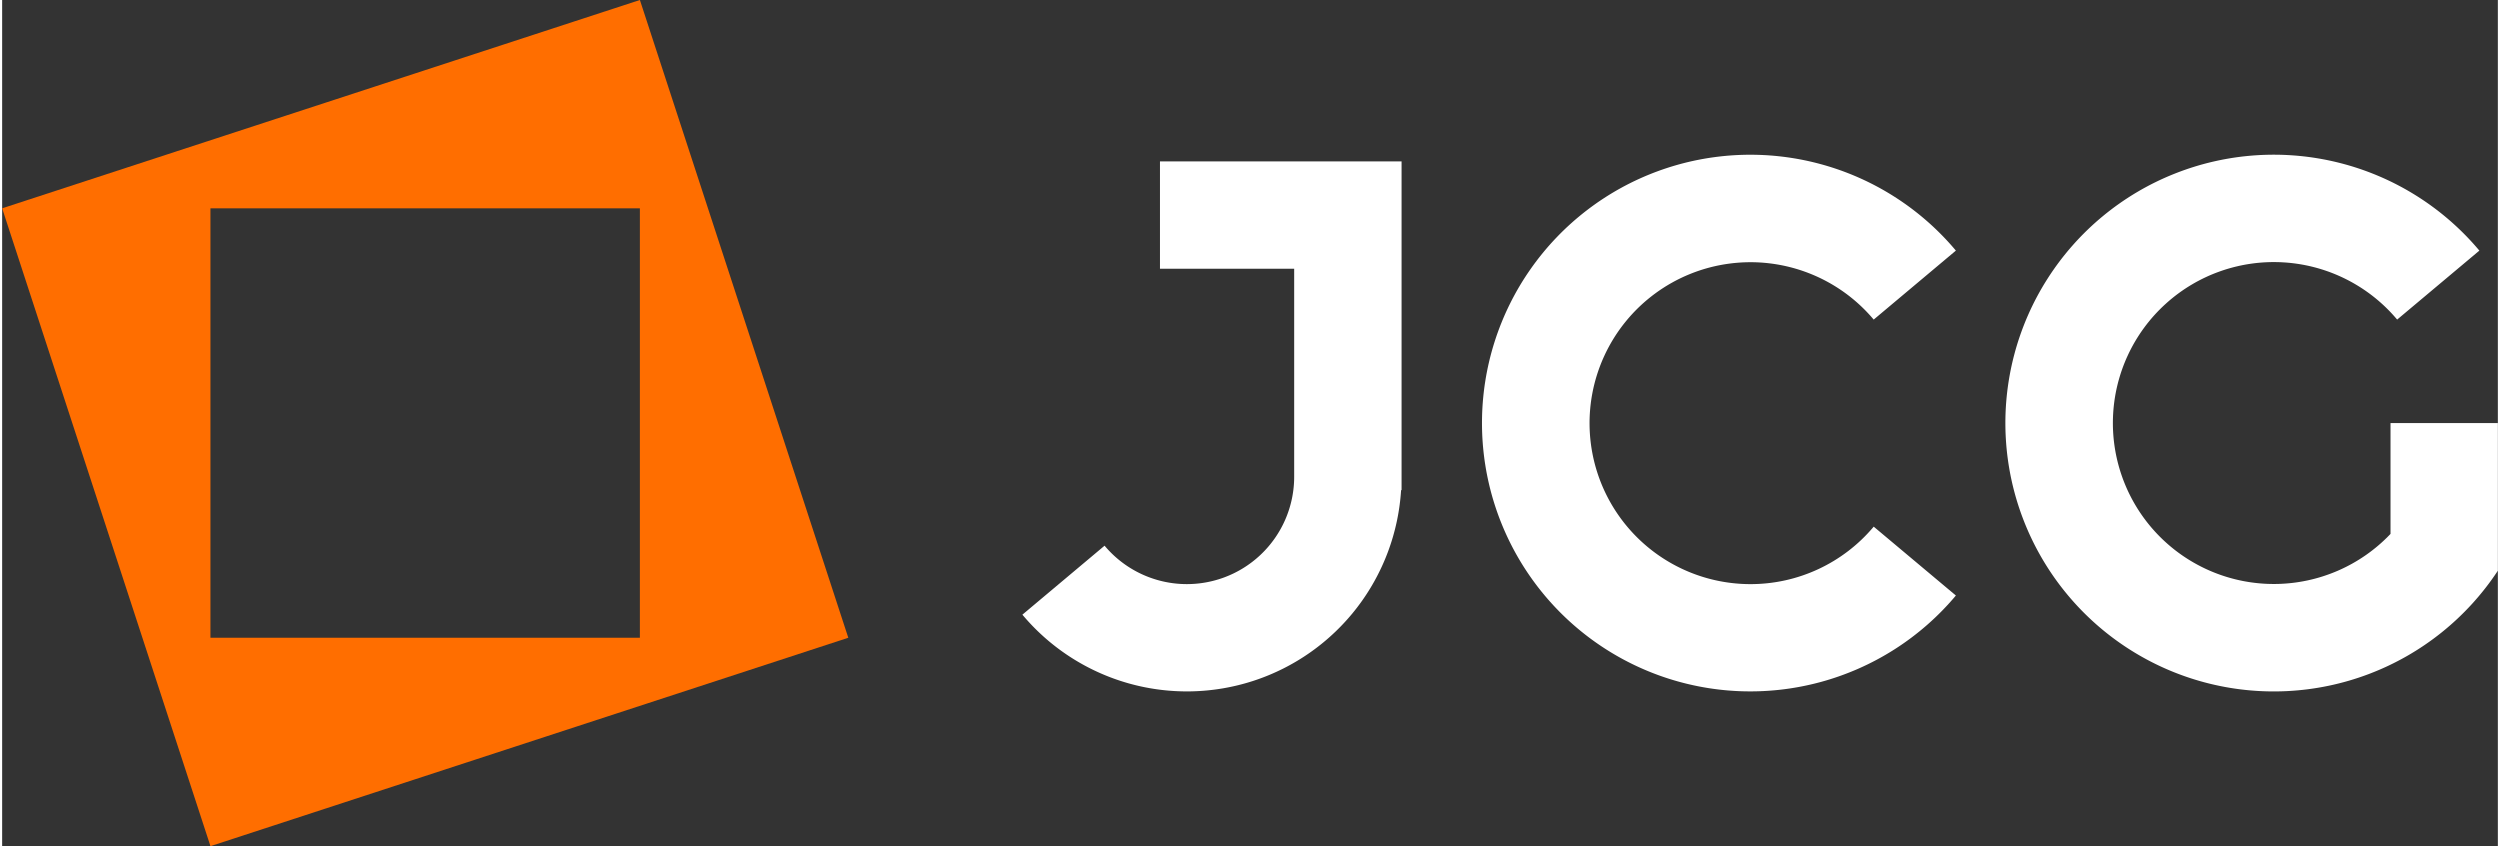 <svg xmlns="http://www.w3.org/2000/svg" width="130" height="44" viewBox="0 0 129.6 43.94">
  <rect x="0" y="0" width="129.6" height="43.94" fill="#333333" stroke="none"/>
  <path d="M43.94,33.118,33.118,0,0,10.817,10.817,43.94Zm-33.123,0v-22.3h22.3v22.3Z" fill="#ff6e00"/>
  <path d="M222.664,34.09v5.575h6.969v10.8a5.573,5.573,0,0,1-9.846,3.582l-4.268,3.582a11.146,11.146,0,0,0,19.666-6.468h.025V34.09Z" transform="translate(-162.539 -25.71)" fill="#fff"/>
  <path d="M443.156,46.614v5.755A8.358,8.358,0,1,1,443.5,41.24l4.27-3.582a13.936,13.936,0,1,0,.961,16.621h0V46.614Z" transform="translate(-319.13 -24.644)" fill="#fff"/>
  <path d="M326.555,54.985a8.358,8.358,0,1,1,6.4-13.737l4.268-3.582a13.934,13.934,0,1,0,0,17.911L332.956,52A8.341,8.341,0,0,1,326.555,54.985Z" transform="translate(-235.767 -24.652)" fill="#fff"/>
</svg>
